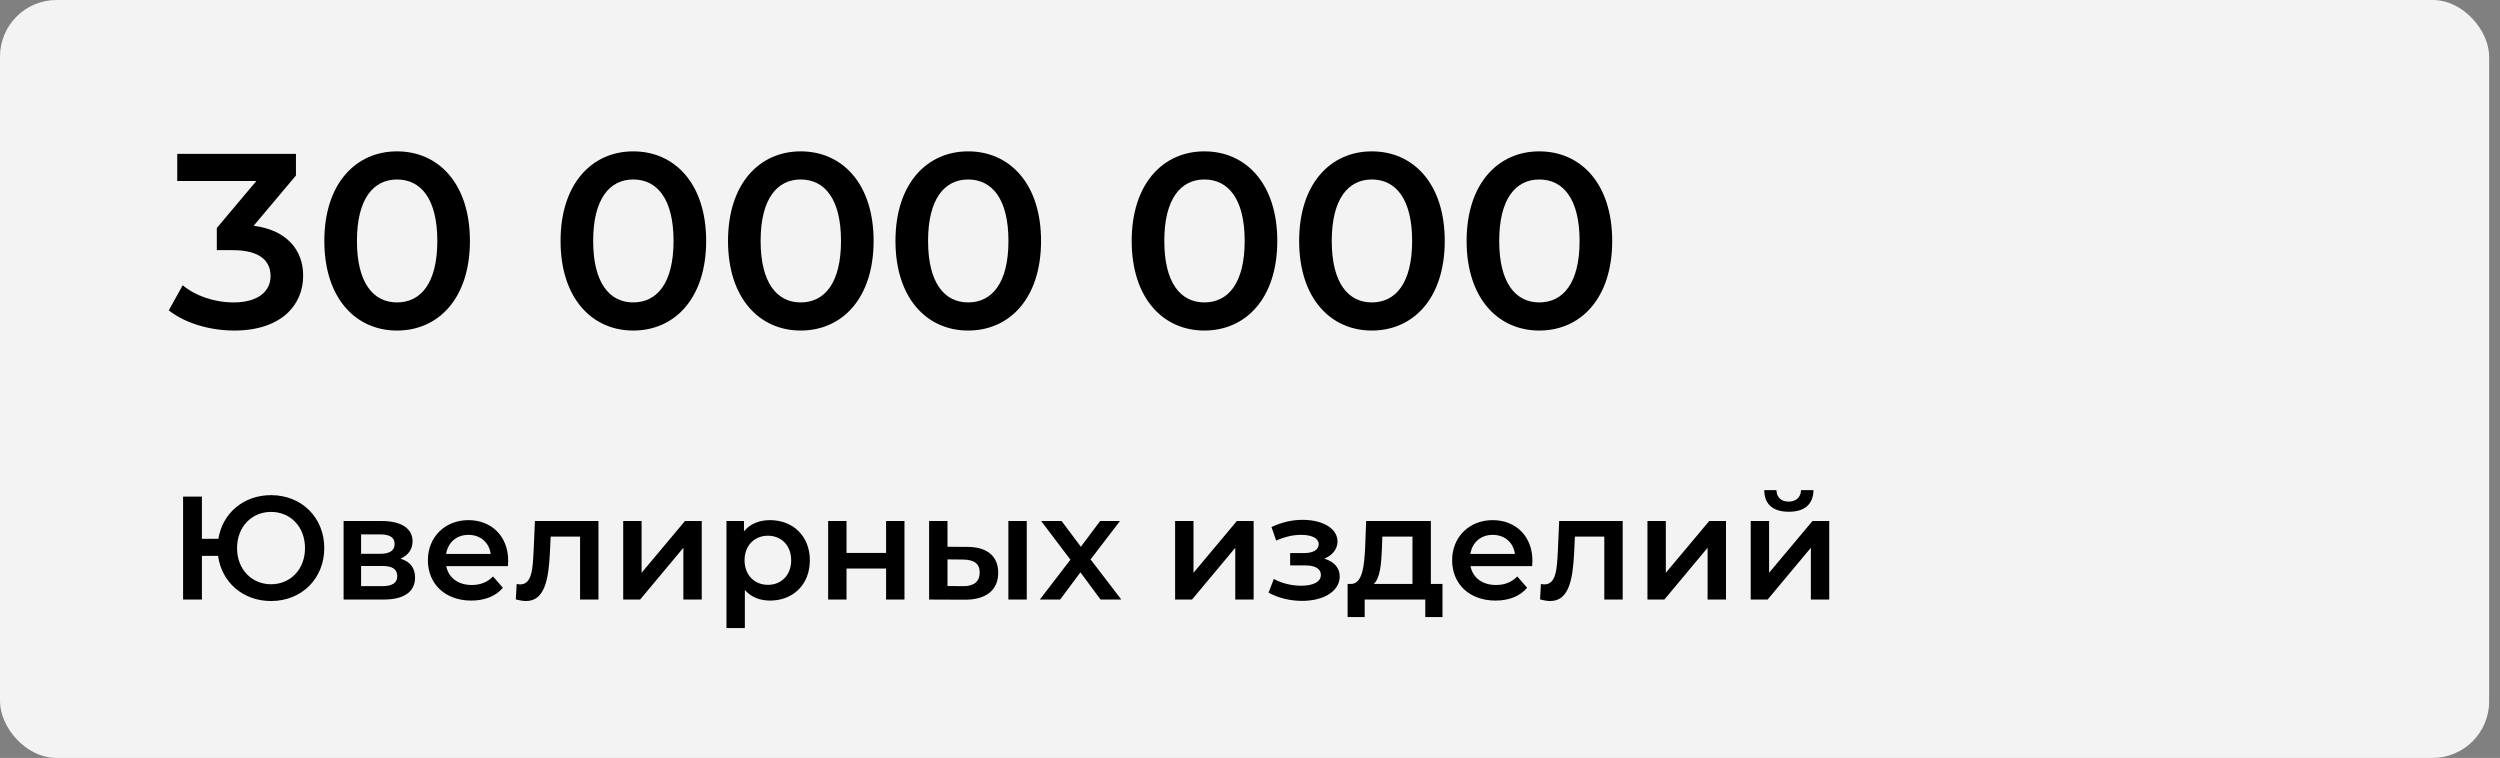 <?xml version="1.0" encoding="UTF-8"?> <svg xmlns="http://www.w3.org/2000/svg" width="221" height="67" viewBox="0 0 221 67" fill="none"><rect x="0" y="0" width="221" height="67" fill="#808080" stroke="none"/> <rect width="220.04" height="67" rx="5" fill="#F3F3F3"></rect> <path d="M22.422 19.958C25.326 20.332 26.8 22.07 26.8 24.38C26.8 26.976 24.842 29.22 20.706 29.22C18.528 29.22 16.35 28.56 14.92 27.438L16.152 25.216C17.252 26.14 18.924 26.734 20.662 26.734C22.708 26.734 23.918 25.832 23.918 24.402C23.918 23.016 22.906 22.114 20.574 22.114H19.166V20.156L22.664 15.998H15.668V13.6H26.162V15.514L22.422 19.958ZM35.095 29.22C31.443 29.22 28.671 26.36 28.671 21.3C28.671 16.24 31.443 13.38 35.095 13.38C38.769 13.38 41.541 16.24 41.541 21.3C41.541 26.36 38.769 29.22 35.095 29.22ZM35.095 26.734C37.207 26.734 38.659 25.018 38.659 21.3C38.659 17.582 37.207 15.866 35.095 15.866C33.005 15.866 31.553 17.582 31.553 21.3C31.553 25.018 33.005 26.734 35.095 26.734ZM55.978 29.22C52.326 29.22 49.554 26.36 49.554 21.3C49.554 16.24 52.326 13.38 55.978 13.38C59.652 13.38 62.424 16.24 62.424 21.3C62.424 26.36 59.652 29.22 55.978 29.22ZM55.978 26.734C58.09 26.734 59.542 25.018 59.542 21.3C59.542 17.582 58.09 15.866 55.978 15.866C53.888 15.866 52.436 17.582 52.436 21.3C52.436 25.018 53.888 26.734 55.978 26.734ZM70.781 29.22C67.129 29.22 64.357 26.36 64.357 21.3C64.357 16.24 67.129 13.38 70.781 13.38C74.455 13.38 77.227 16.24 77.227 21.3C77.227 26.36 74.455 29.22 70.781 29.22ZM70.781 26.734C72.893 26.734 74.345 25.018 74.345 21.3C74.345 17.582 72.893 15.866 70.781 15.866C68.691 15.866 67.239 17.582 67.239 21.3C67.239 25.018 68.691 26.734 70.781 26.734ZM85.583 29.22C81.931 29.22 79.159 26.36 79.159 21.3C79.159 16.24 81.931 13.38 85.583 13.38C89.257 13.38 92.029 16.24 92.029 21.3C92.029 26.36 89.257 29.22 85.583 29.22ZM85.583 26.734C87.695 26.734 89.147 25.018 89.147 21.3C89.147 17.582 87.695 15.866 85.583 15.866C83.493 15.866 82.041 17.582 82.041 21.3C82.041 25.018 83.493 26.734 85.583 26.734ZM106.466 29.22C102.814 29.22 100.042 26.36 100.042 21.3C100.042 16.24 102.814 13.38 106.466 13.38C110.14 13.38 112.912 16.24 112.912 21.3C112.912 26.36 110.14 29.22 106.466 29.22ZM106.466 26.734C108.578 26.734 110.03 25.018 110.03 21.3C110.03 17.582 108.578 15.866 106.466 15.866C104.376 15.866 102.924 17.582 102.924 21.3C102.924 25.018 104.376 26.734 106.466 26.734ZM121.269 29.22C117.617 29.22 114.845 26.36 114.845 21.3C114.845 16.24 117.617 13.38 121.269 13.38C124.943 13.38 127.715 16.24 127.715 21.3C127.715 26.36 124.943 29.22 121.269 29.22ZM121.269 26.734C123.381 26.734 124.833 25.018 124.833 21.3C124.833 17.582 123.381 15.866 121.269 15.866C119.179 15.866 117.727 17.582 117.727 21.3C117.727 25.018 119.179 26.734 121.269 26.734ZM136.072 29.22C132.42 29.22 129.648 26.36 129.648 21.3C129.648 16.24 132.42 13.38 136.072 13.38C139.746 13.38 142.518 16.24 142.518 21.3C142.518 26.36 139.746 29.22 136.072 29.22ZM136.072 26.734C138.184 26.734 139.636 25.018 139.636 21.3C139.636 17.582 138.184 15.866 136.072 15.866C133.982 15.866 132.53 17.582 132.53 21.3C132.53 25.018 133.982 26.734 136.072 26.734Z" fill="black"></path> <path d="M23.959 43.77C21.541 43.77 19.669 45.356 19.305 47.631H17.849V43.9H16.185L16.185 53H17.849V49.139H19.279C19.591 51.479 21.489 53.13 23.959 53.13C26.663 53.13 28.665 51.154 28.665 48.45C28.665 45.746 26.663 43.77 23.959 43.77ZM23.959 51.648C22.269 51.648 20.956 50.348 20.956 48.45C20.956 46.552 22.269 45.252 23.959 45.252C25.662 45.252 26.962 46.552 26.962 48.45C26.962 50.348 25.662 51.648 23.959 51.648ZM35.405 49.386C36.068 49.1 36.471 48.567 36.471 47.852C36.471 46.708 35.457 46.058 33.767 46.058H30.374V53H33.91C35.782 53 36.692 52.272 36.692 51.05C36.692 50.205 36.263 49.646 35.405 49.386ZM31.921 47.241H33.624C34.456 47.241 34.885 47.514 34.885 48.086C34.885 48.658 34.456 48.957 33.624 48.957H31.921V47.241ZM33.78 51.817H31.921V50.036H33.832C34.716 50.036 35.119 50.335 35.119 50.946C35.119 51.544 34.651 51.817 33.78 51.817ZM44.923 49.568C44.923 47.397 43.441 45.98 41.413 45.98C39.346 45.98 37.825 47.462 37.825 49.529C37.825 51.596 39.333 53.091 41.66 53.091C42.856 53.091 43.831 52.701 44.455 51.96L43.584 50.959C43.09 51.466 42.479 51.713 41.699 51.713C40.49 51.713 39.645 51.063 39.45 50.049H44.897C44.91 49.893 44.923 49.698 44.923 49.568ZM41.413 47.28C42.479 47.28 43.246 47.969 43.376 48.97H39.437C39.593 47.956 40.36 47.28 41.413 47.28ZM47.288 46.058L47.17 48.736C47.093 50.179 47.053 51.661 45.987 51.661C45.897 51.661 45.792 51.648 45.675 51.622L45.597 52.987C45.935 53.078 46.234 53.13 46.495 53.13C48.133 53.13 48.496 51.284 48.614 48.814L48.678 47.436H51.279V53H52.904V46.058H47.288ZM55.092 53H56.587L60.409 48.424V53H62.034V46.058H60.552L56.717 50.634V46.058H55.092V53ZM68.068 45.98C67.119 45.98 66.313 46.305 65.767 46.968V46.058H64.22V55.522H65.845V52.155C66.404 52.792 67.184 53.091 68.068 53.091C70.096 53.091 71.591 51.687 71.591 49.529C71.591 47.384 70.096 45.98 68.068 45.98ZM67.886 51.7C66.716 51.7 65.819 50.855 65.819 49.529C65.819 48.203 66.716 47.358 67.886 47.358C69.056 47.358 69.94 48.203 69.94 49.529C69.94 50.855 69.056 51.7 67.886 51.7ZM73.208 53H74.833V50.257H78.33V53H79.955V46.058H78.33V48.879H74.833V46.058H73.208V53ZM85.513 48.346L83.758 48.333V46.058H82.133V53L85.279 53.013C87.177 53.026 88.243 52.155 88.243 50.634C88.243 49.191 87.294 48.346 85.513 48.346ZM89.14 53H90.765V46.058H89.14V53ZM85.136 51.817L83.758 51.804V49.451L85.136 49.464C86.098 49.477 86.605 49.815 86.605 50.608C86.605 51.414 86.085 51.83 85.136 51.817ZM99.124 53L96.407 49.451L99.007 46.058H97.252L95.549 48.333L93.846 46.058H92.039L94.626 49.477L91.922 53H93.716L95.51 50.595L97.291 53H99.124ZM103.88 53H105.375L109.197 48.424V53H110.822V46.058H109.34L105.505 50.634V46.058H103.88V53ZM117.066 49.386C117.781 49.1 118.236 48.541 118.236 47.865C118.236 46.721 116.936 45.954 115.155 45.954C114.245 45.954 113.348 46.149 112.399 46.591L112.815 47.787C113.582 47.449 114.31 47.28 115.012 47.28C115.987 47.28 116.572 47.592 116.572 48.099C116.572 48.606 116.091 48.892 115.272 48.892H114.05V49.984H115.402C116.273 49.984 116.767 50.283 116.767 50.829C116.767 51.427 116.104 51.778 115.025 51.778C114.167 51.778 113.283 51.557 112.607 51.18L112.139 52.389C112.971 52.857 114.037 53.117 115.103 53.117C117.04 53.117 118.431 52.246 118.431 50.959C118.431 50.192 117.924 49.633 117.066 49.386ZM126.488 51.622V46.058H120.768L120.677 48.437C120.599 50.062 120.43 51.583 119.455 51.622H119.13V54.547H120.638V53H125.994V54.547H127.515V51.622H126.488ZM122.159 48.554L122.198 47.436H124.863V51.622H121.444C122.003 51.089 122.107 49.854 122.159 48.554ZM135.466 49.568C135.466 47.397 133.984 45.98 131.956 45.98C129.889 45.98 128.368 47.462 128.368 49.529C128.368 51.596 129.876 53.091 132.203 53.091C133.399 53.091 134.374 52.701 134.998 51.96L134.127 50.959C133.633 51.466 133.022 51.713 132.242 51.713C131.033 51.713 130.188 51.063 129.993 50.049H135.44C135.453 49.893 135.466 49.698 135.466 49.568ZM131.956 47.28C133.022 47.28 133.789 47.969 133.919 48.97H129.98C130.136 47.956 130.903 47.28 131.956 47.28ZM137.83 46.058L137.713 48.736C137.635 50.179 137.596 51.661 136.53 51.661C136.439 51.661 136.335 51.648 136.218 51.622L136.14 52.987C136.478 53.078 136.777 53.13 137.037 53.13C138.675 53.13 139.039 51.284 139.156 48.814L139.221 47.436H141.821V53H143.446V46.058H137.83ZM145.635 53H147.13L150.952 48.424V53H152.577V46.058H151.095L147.26 50.634V46.058H145.635V53ZM158.13 45.239C159.521 45.239 160.288 44.589 160.314 43.328H159.209C159.196 43.952 158.78 44.342 158.117 44.342C157.441 44.342 157.051 43.952 157.038 43.328H155.959C155.972 44.589 156.739 45.239 158.13 45.239ZM154.763 53H156.258L160.08 48.424V53H161.705V46.058H160.223L156.388 50.634V46.058H154.763V53Z" fill="black"></path> </svg> 
